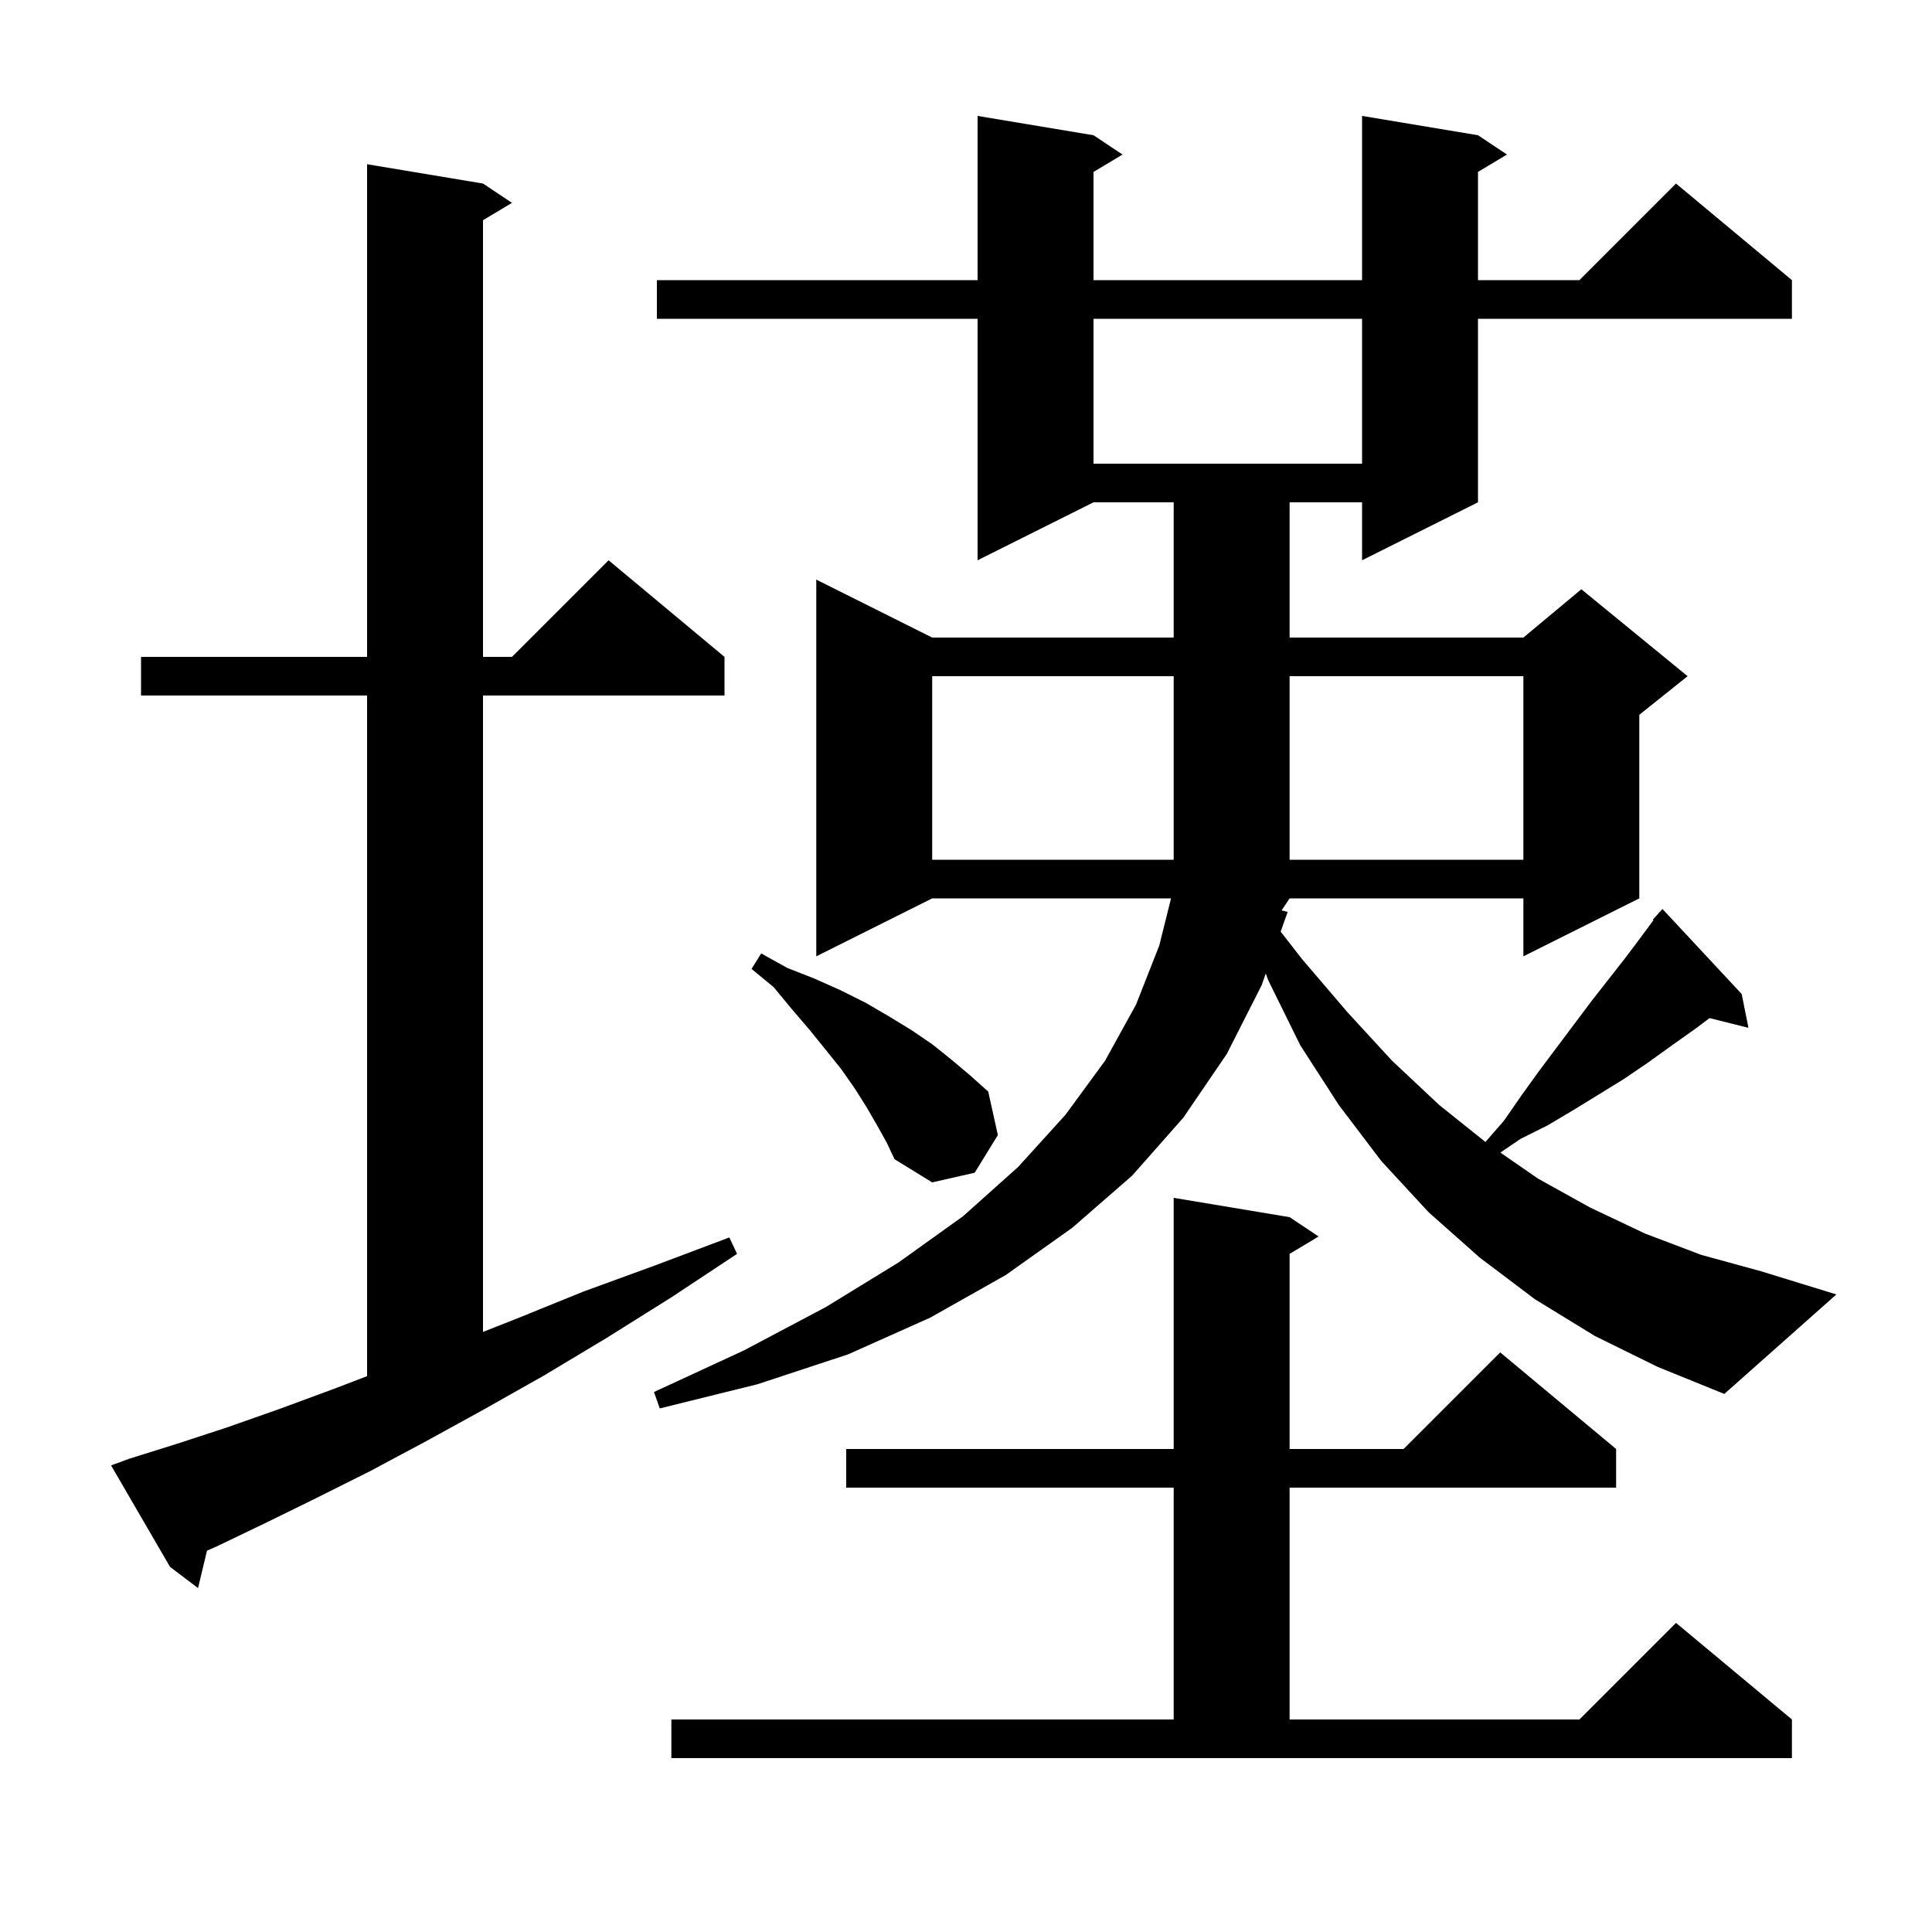<svg xmlns="http://www.w3.org/2000/svg" xmlns:xlink="http://www.w3.org/1999/xlink" version="1.1" baseProfile="full" viewBox="0 0 200 200" width="200" height="200"><g fill="currentColor"><path d="M 69.5 178.0 L 121.5 178.0 L 121.5 154.0 L 87.6 154.0 L 87.6 150.0 L 121.5 150.0 L 121.5 124.0 L 133.5 126.0 L 136.5 128.0 L 133.5 129.8 L 133.5 150.0 L 145.3 150.0 L 155.3 140.0 L 167.3 150.0 L 167.3 154.0 L 133.5 154.0 L 133.5 178.0 L 163.5 178.0 L 173.5 168.0 L 185.5 178.0 L 185.5 182.0 L 69.5 182.0 Z M 13.4 151.0 L 18.2 149.5 L 23.4 147.8 L 28.8 145.9 L 34.5 143.8 L 38.0 142.458 L 38.0 72.0 L 14.6 72.0 L 14.6 68.0 L 38.0 68.0 L 38.0 17.0 L 50.0 19.0 L 53.0 21.0 L 50.0 22.8 L 50.0 68.0 L 53.0 68.0 L 63.0 58.0 L 75.0 68.0 L 75.0 72.0 L 50.0 72.0 L 50.0 137.879 L 53.5 136.5 L 60.4 133.7 L 67.8 131.0 L 75.5 128.1 L 76.3 129.8 L 69.5 134.3 L 62.8 138.5 L 56.3 142.4 L 50.1 145.9 L 44.1 149.2 L 38.3 152.3 L 32.7 155.1 L 27.4 157.7 L 22.4 160.1 L 21.428 160.525 L 20.5 164.4 L 17.6 162.2 L 11.5 151.7 Z M 133.3 94.4 L 132.574 96.444 L 134.8 99.3 L 139.5 104.8 L 144.1 109.8 L 149.0 114.4 L 153.772 118.217 L 155.7 116.0 L 157.5 113.4 L 159.3 110.9 L 164.7 103.7 L 168.3 99.1 L 170.1 96.7 L 171.167 95.256 L 171.1 95.2 L 171.681 94.56 L 171.8 94.4 L 171.814 94.414 L 172.1 94.1 L 180.3 102.9 L 181.0 106.4 L 176.975 105.394 L 175.5 106.5 L 173.1 108.2 L 170.6 110.0 L 168.1 111.7 L 162.9 114.9 L 160.2 116.5 L 157.4 117.9 L 155.32 119.314 L 159.2 122.0 L 164.6 125.0 L 170.3 127.7 L 176.1 129.9 L 182.3 131.6 L 190.1 134.0 L 178.5 144.3 L 171.6 141.5 L 165.1 138.3 L 158.9 134.5 L 153.2 130.2 L 147.9 125.5 L 143.0 120.2 L 138.6 114.4 L 134.6 108.2 L 131.3 101.5 L 131.032 100.785 L 130.6 102.0 L 127.0 109.1 L 122.5 115.7 L 117.2 121.7 L 111.0 127.1 L 104.1 132.0 L 96.3 136.4 L 87.8 140.2 L 78.4 143.3 L 68.3 145.8 L 67.7 144.1 L 77.0 139.8 L 85.5 135.3 L 93.0 130.7 L 99.7 125.9 L 105.4 120.8 L 110.3 115.4 L 114.4 109.8 L 117.6 104.0 L 120.0 97.9 L 121.225 93.0 L 96.5 93.0 L 84.5 99.0 L 84.5 60.0 L 96.5 66.0 L 121.5 66.0 L 121.5 52.0 L 113.2 52.0 L 101.2 58.0 L 101.2 33.0 L 68.0 33.0 L 68.0 29.0 L 101.2 29.0 L 101.2 12.0 L 113.2 14.0 L 116.2 16.0 L 113.2 17.8 L 113.2 29.0 L 141.0 29.0 L 141.0 12.0 L 153.0 14.0 L 156.0 16.0 L 153.0 17.8 L 153.0 29.0 L 163.5 29.0 L 173.5 19.0 L 185.5 29.0 L 185.5 33.0 L 153.0 33.0 L 153.0 52.0 L 141.0 58.0 L 141.0 52.0 L 133.5 52.0 L 133.5 66.0 L 157.7 66.0 L 163.7 61.0 L 174.7 70.0 L 169.7 74.0 L 169.7 93.0 L 157.7 99.0 L 157.7 93.0 L 133.5 93.0 L 132.671 94.244 Z M 90.8 116.5 L 89.7 114.6 L 88.5 112.7 L 87.1 110.7 L 85.5 108.7 L 83.8 106.6 L 82.0 104.5 L 80.1 102.2 L 77.8 100.3 L 78.8 98.7 L 81.5 100.2 L 84.3 101.3 L 87.0 102.5 L 89.6 103.8 L 92.0 105.2 L 94.3 106.6 L 96.5 108.1 L 98.5 109.7 L 100.4 111.3 L 102.3 113.0 L 103.3 117.5 L 100.9 121.4 L 96.5 122.4 L 92.6 120.0 L 91.8 118.3 Z M 96.5 70.0 L 96.5 89.0 L 121.5 89.0 L 121.5 70.0 Z M 133.5 70.0 L 133.5 89.0 L 157.7 89.0 L 157.7 70.0 Z M 113.2 33.0 L 113.2 48.0 L 141.0 48.0 L 141.0 33.0 Z "/></g></svg>